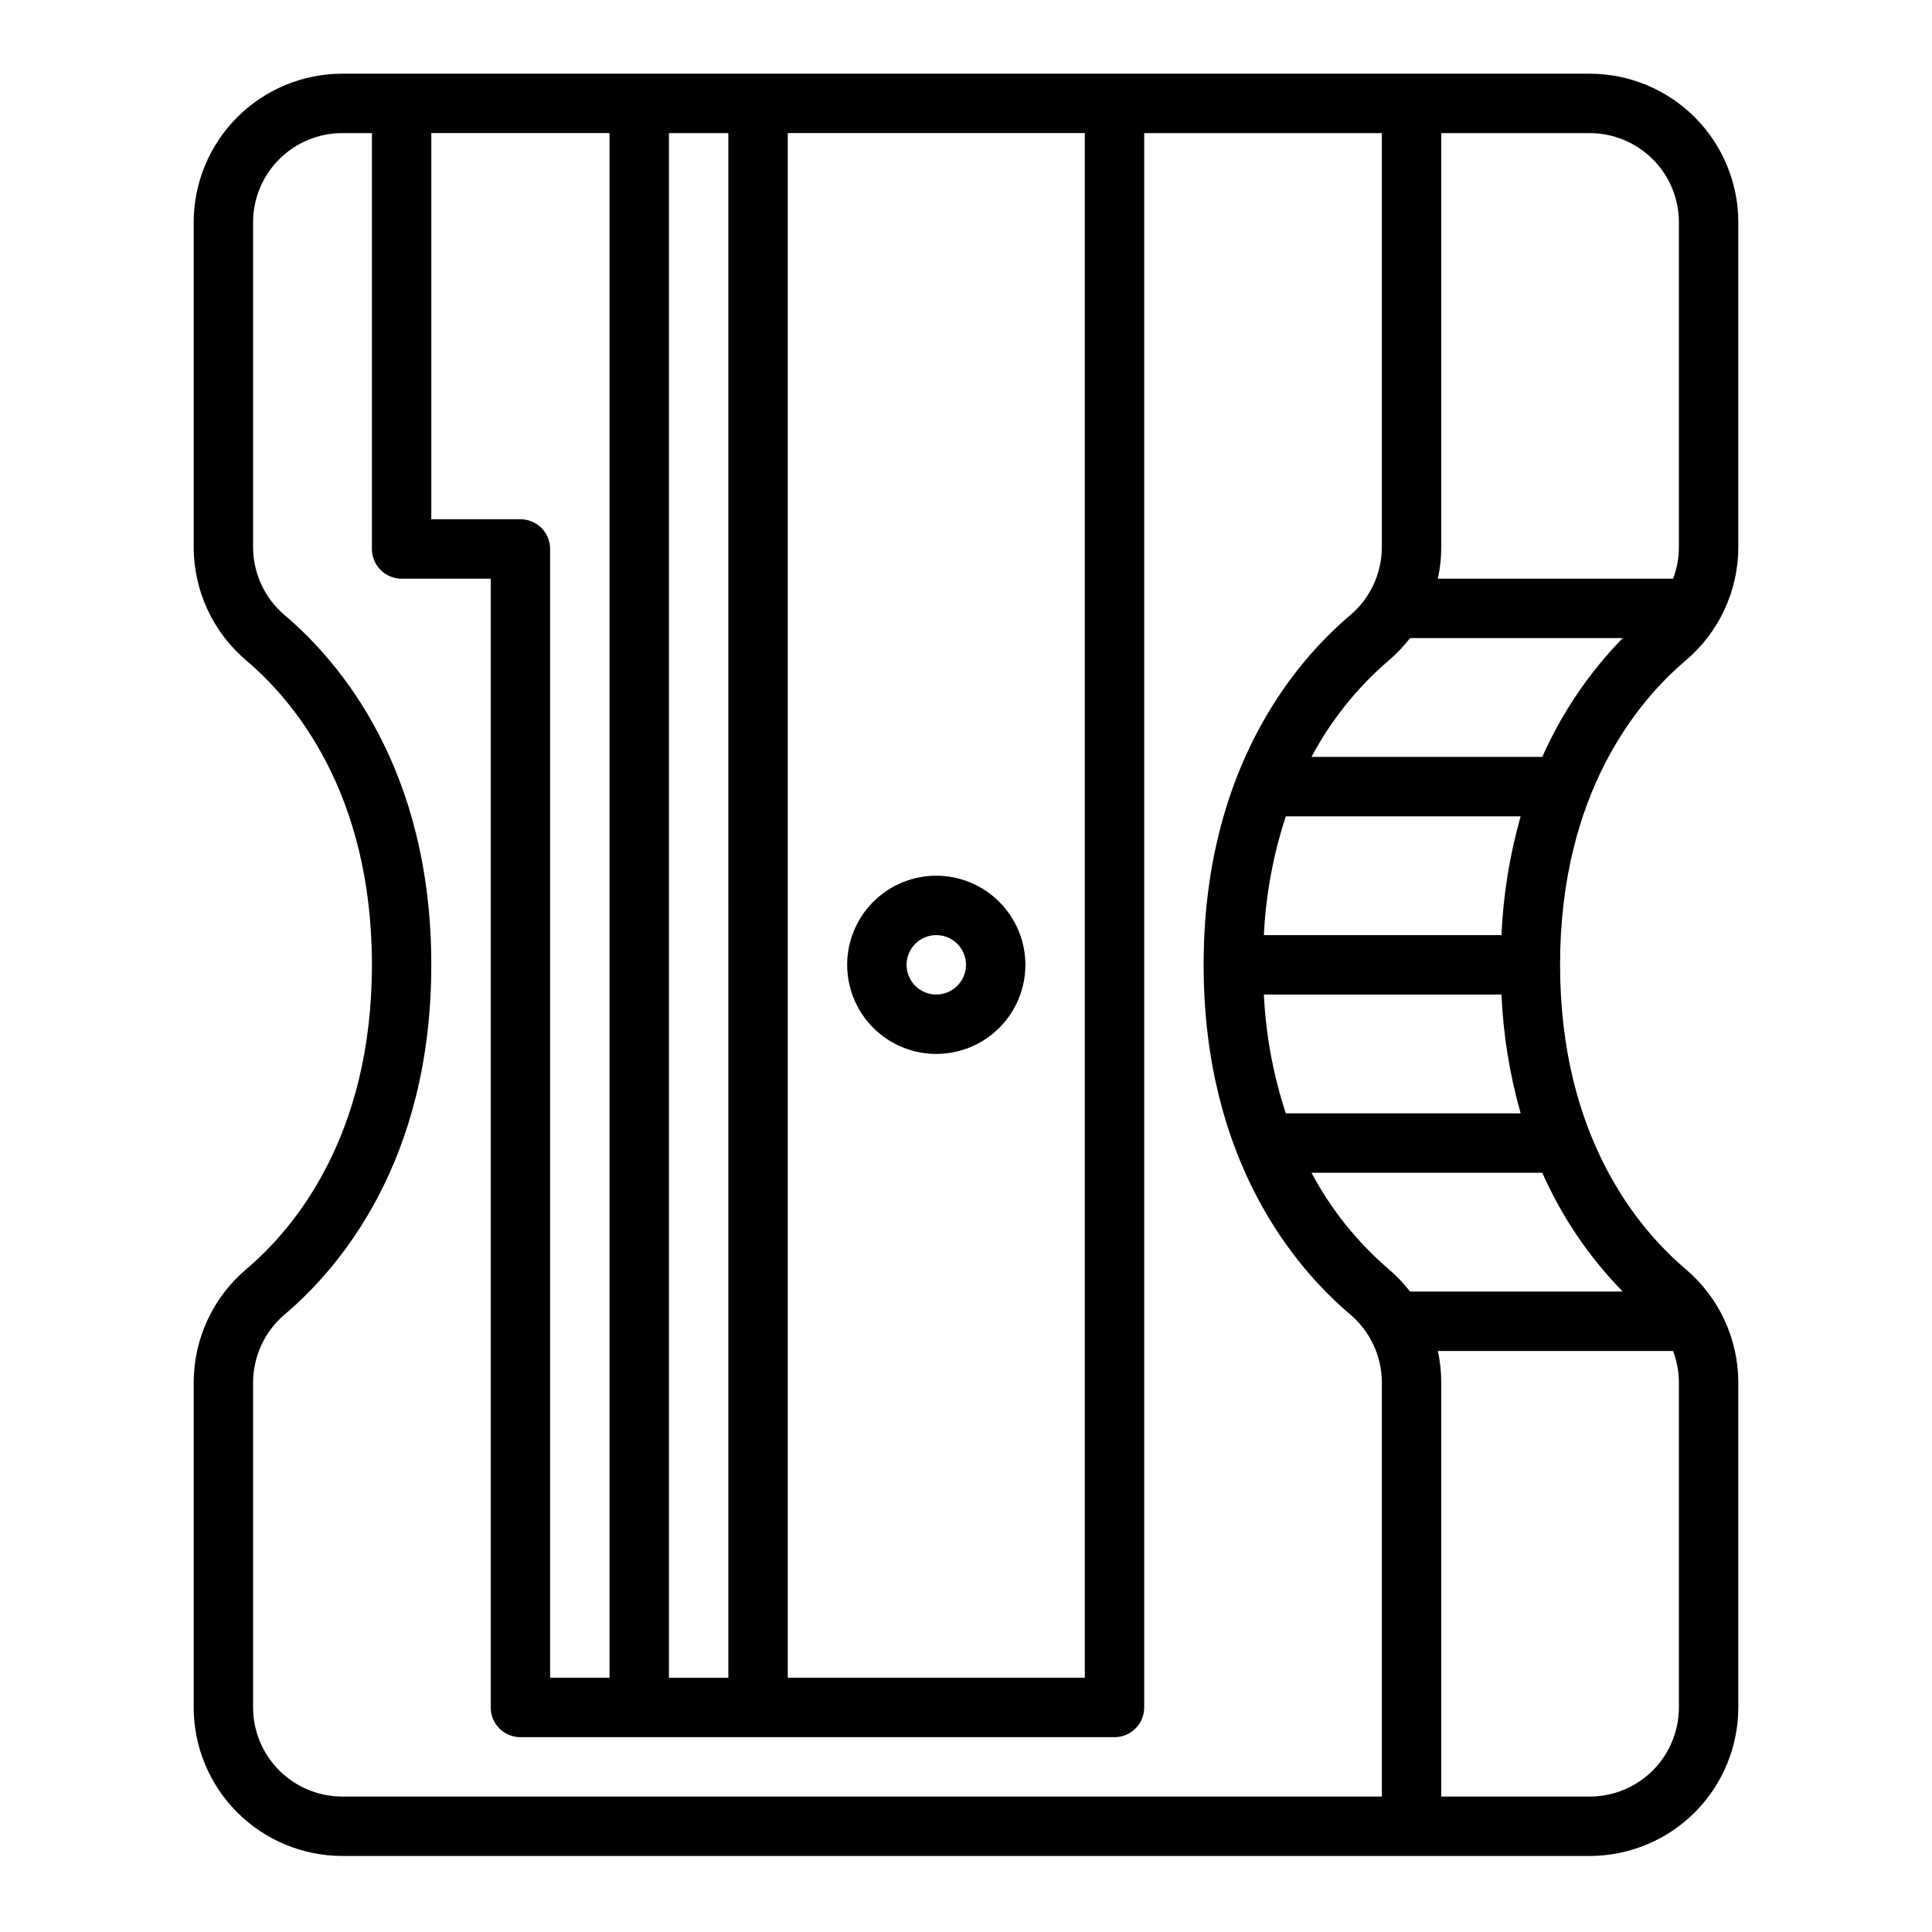 <?xml version="1.0" encoding="UTF-8"?>
<!-- The Best Svg Icon site in the world: iconSvg.co, Visit us! https://iconsvg.co -->
<svg fill="#000000" width="800px" height="800px" version="1.1" viewBox="144 144 512 512" xmlns="http://www.w3.org/2000/svg">
 <g>
  <path d="m590.67 319.09c8.871-7.484 13.992-18.496 14-30.102v-86.102 0.004c-0.012-10.438-4.164-20.441-11.543-27.82-7.379-7.379-17.383-11.527-27.816-11.539h-330.62c-10.438 0.012-20.441 4.16-27.82 11.539-7.379 7.379-11.531 17.383-11.543 27.82v86.102-0.004c0.012 11.605 5.133 22.617 14 30.102 12.414 10.52 33.234 34.98 33.234 80.598 0 45.613-20.82 70.074-33.234 80.602-8.867 7.481-13.988 18.492-14 30.094v86.105c0.012 10.434 4.164 20.438 11.543 27.816 7.379 7.379 17.383 11.531 27.82 11.543h330.62c10.434-0.012 20.438-4.164 27.816-11.543s11.531-17.383 11.543-27.816v-86.102c-0.008-11.605-5.129-22.613-14-30.098-12.41-10.527-33.234-34.988-33.234-80.602 0-45.613 20.824-70.078 33.234-80.598zm-1.746-116.2v86.102-0.004c0 2.859-0.523 5.695-1.543 8.367h-62.336c0.602-2.75 0.902-5.555 0.902-8.367v-109.71h39.363c6.258 0.008 12.262 2.496 16.691 6.926 4.426 4.426 6.918 10.43 6.922 16.691zm-71.242 110.21h56.359c-8.922 9.148-16.141 19.809-21.32 31.488h-61.164c5.156-9.691 12.07-18.336 20.395-25.492 2.113-1.797 4.035-3.805 5.731-5.996zm-38.746 94.465h62.965c0.473 10.656 2.176 21.223 5.086 31.488h-62.23c-3.348-10.188-5.305-20.777-5.82-31.488zm62.965-15.742h-62.965c0.516-10.711 2.473-21.305 5.82-31.488h62.227c-2.906 10.262-4.613 20.828-5.082 31.488zm-204.88 196.8h-15.746v-409.34h15.742zm-55.105-307.01h-23.617v-102.34h47.23v409.34h-15.742v-299.14c0-2.086-0.828-4.09-2.305-5.566-1.477-1.473-3.477-2.305-5.566-2.305zm70.848-102.34h78.719v409.34h-78.719zm157.44 440.83h-275.52c-6.262-0.004-12.266-2.496-16.691-6.922-4.43-4.43-6.918-10.43-6.926-16.691v-86.102c0.012-6.981 3.098-13.598 8.434-18.094 14.492-12.281 38.797-40.648 38.797-92.605 0-51.961-24.305-80.324-38.797-92.609-5.336-4.492-8.422-11.109-8.434-18.09v-86.102 0.004c0.008-6.262 2.496-12.266 6.926-16.691 4.426-4.43 10.43-6.918 16.691-6.926h7.871v110.21c0 2.09 0.828 4.094 2.305 5.566 1.477 1.477 3.481 2.309 5.566 2.309h23.617v299.14c0 2.086 0.828 4.09 2.305 5.566 1.477 1.477 3.481 2.305 5.566 2.305h157.44c2.086 0 4.09-0.828 5.566-2.305 1.477-1.477 2.305-3.481 2.305-5.566v-417.22h62.977v109.71c-0.012 6.981-3.098 13.598-8.438 18.09-14.488 12.285-38.793 40.648-38.793 92.609 0 51.961 24.305 80.324 38.797 92.609l-0.004-0.004c5.34 4.496 8.426 11.113 8.438 18.09zm-18.648-165.31h61.156c5.18 11.68 12.398 22.344 21.32 31.488h-56.352c-1.695-2.191-3.613-4.199-5.727-5.992-8.324-7.156-15.242-15.805-20.398-25.496zm97.371 141.7-0.004 0.004c-0.008 6.262-2.496 12.262-6.922 16.691-4.43 4.426-10.434 6.918-16.691 6.922h-39.363v-109.71c0-2.812-0.301-5.617-0.902-8.363h62.336c1.02 2.672 1.543 5.504 1.543 8.363z"/>
  <path d="m392.12 376.07c-6.262 0-12.27 2.488-16.699 6.918-4.426 4.43-6.914 10.434-6.914 16.699 0 6.262 2.488 12.27 6.914 16.699 4.43 4.43 10.438 6.914 16.699 6.914 6.266 0 12.273-2.484 16.699-6.914 4.43-4.43 6.918-10.438 6.918-16.699-0.008-6.262-2.496-12.266-6.926-16.691-4.426-4.43-10.43-6.918-16.691-6.926zm0 31.488c-3.184 0-6.055-1.918-7.269-4.859-1.219-2.941-0.547-6.328 1.703-8.578 2.254-2.254 5.641-2.926 8.582-1.707s4.859 4.09 4.859 7.273c-0.008 4.344-3.527 7.867-7.875 7.871z"/>
 </g>
</svg>